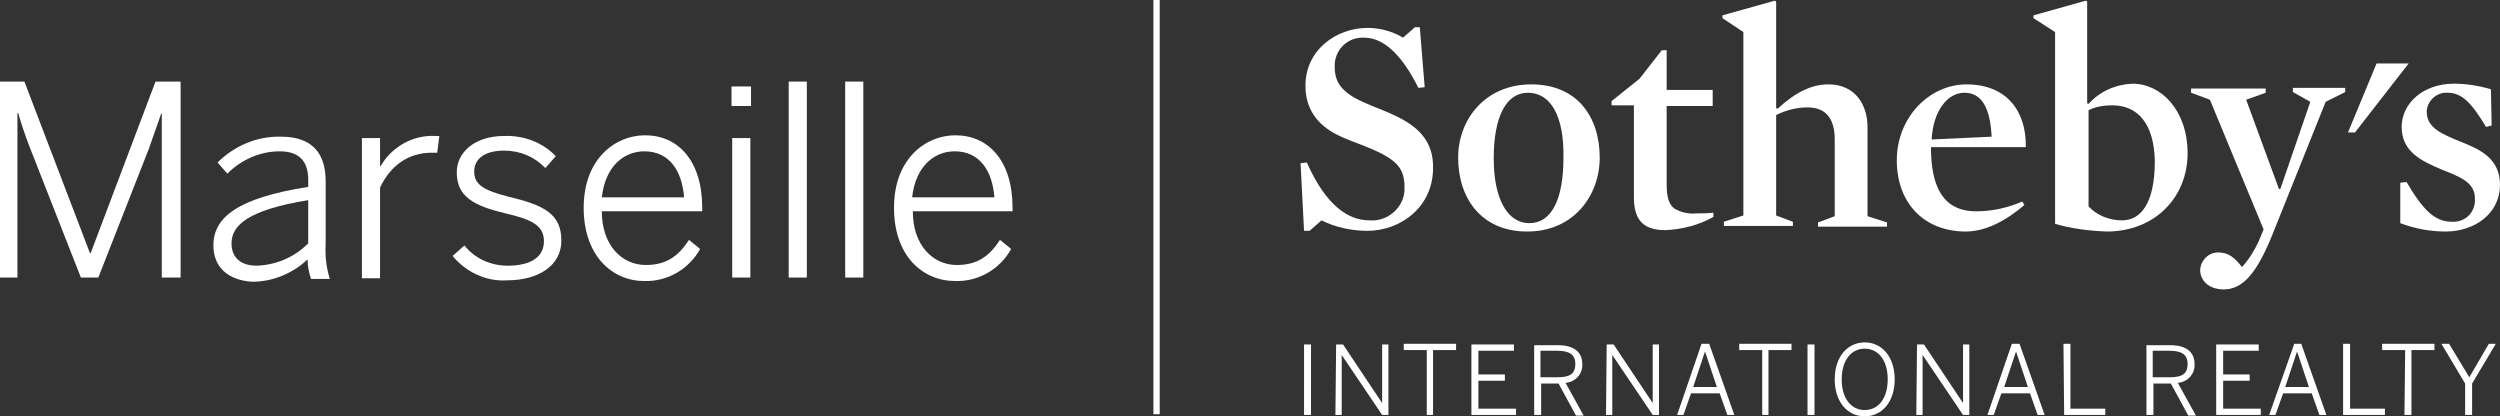 <?xml version="1.0" encoding="utf-8"?>
<!-- Generator: Adobe Illustrator 26.3.1, SVG Export Plug-In . SVG Version: 6.00 Build 0)  -->
<svg version="1.1" id="Layer_1" xmlns="http://www.w3.org/2000/svg" xmlns:xlink="http://www.w3.org/1999/xlink" x="0px" y="0px"
	 width="358.5px" height="59.7px" viewBox="0 0 358.5 59.7" style="enable-background:new 0 0 358.5 59.7;" xml:space="preserve">
<rect x="0" y="0" width="358.5" height="59.7" fill="#333333" stroke="none"/>
<style type="text/css">
	.st0{fill:#FFFFFF;}
</style>
<rect x="165.4" class="st0" width="0.9" height="59.4"/>
<polygon class="st0" points="340.8,9.1 336.7,19 337.7,19 345.4,9.1 "/>
<path class="st0" d="M196.1,33.1c-2.3,0-4.6-0.5-6.6-1.5l-1.7,1.5h-0.8l-0.5-9.7l0.9-0.1c2.8,6.3,6,8.3,9,8.3c2.5,0.2,4.8-1.7,5-4.2
	c0-0.2,0-0.4,0-0.6c0-2.6-1-3.9-5.1-5.6c-1.4-0.6-3-1.1-4.4-1.8c-3.1-1.5-4.7-3.9-4.7-7.1c0-5.2,4.5-8.3,8.9-8.3
	c1.8,0,3.6,0.5,5.1,1.4l1.7-1.5h0.7l0.7,8.6l-0.9,0.1c-2.4-4.8-5-7.2-7.8-7.2c-2.2-0.1-4,1.5-4.2,3.7c0,0.2,0,0.3,0,0.5
	c0,2.1,0.9,3.6,4,5c1.5,0.7,3.3,1.3,4.9,2.1c3.5,1.7,5.2,3.9,5.2,7.2C205.6,29.7,200.8,33.1,196.1,33.1"/>
<path class="st0" d="M219.1,13.3c-3.1,0-4.9,3.4-4.9,9.4c0,5.9,2,9.3,5.1,9.3c3.2,0,4.9-3.4,4.9-9.4
	C224.3,16.7,222.4,13.3,219.1,13.3 M219,33.2c-6.6,0-9.9-4.8-9.9-10.6c0-5.4,3.8-10.5,10.5-10.5c6.6,0,9.8,4.7,9.8,10.5
	C229.4,28,225.7,33.2,219,33.2"/>
<path class="st0" d="M238.8,33c-3.4,0-4.5-1.7-4.5-4.8V15.1h-3.2v-0.6l4-3.2l3.2-4.1h0.7v5.7h6.6v2.3h-6.6v11.3
	c0,1.7,0.3,2.8,1.1,3.4c1,0.6,2.1,0.8,3.2,0.7c0.7,0,1.6,0,2.4-0.1l0,0.6C243.6,32.3,241.2,32.9,238.8,33"/>
<path class="st0" d="M259.2,15.4c-1.6,0-3.1,0.4-4.5,1.1v14.4l2.4,0.9v0.6h-9.9v-0.6l2.8-0.9V4.6l-3-2V2.2l7.5-2.1l0.2,0.1v15.3
	l0.2,0.1c2.6-2.4,4.9-3.5,7.3-3.5c3.9,0,5.6,3,5.6,6.1v12.8l2.8,0.9v0.6h-9.9v-0.6l2.4-0.9v-11C263.1,17.1,261.9,15.4,259.2,15.4"/>
<path class="st0" d="M285.6,19.6c-0.2-4.1-1.4-6.3-3.9-6.3c-2.5,0-4.5,2.7-4.7,6.7C277,20,285.6,19.6,285.6,19.6z M276.9,21.1
	c0,5.5,1.6,9.2,6.5,9.2c2.3,0,4.5-0.5,6.6-1.4l0.3,0.5c-2.7,2.3-5.6,3.8-8.4,3.8c-6,0-9.9-4.1-9.9-10.2c0-6.2,4.7-10.9,10-10.9
	c5.8,0,8.6,3.9,8.5,9H276.9z"/>
<path class="st0" d="M302.9,15.1c-1.2,0-2.4,0.2-3.4,0.7v13.8c1.2,1.3,3,2,4.8,2c2.6,0,4.7-2.3,4.7-8.5
	C308.9,17.8,306.6,15.1,302.9,15.1 M302.1,33.2c-2.5-0.1-5-0.4-7.4-1.1V4.6l-3.1-2V2.2l7.5-2.1l0.2,0.1v14.6l0.2,0.1
	c1.6-1.8,3.9-2.8,6.3-2.9c4.1,0,7.9,3.8,7.9,10S309.1,33.2,302.1,33.2"/>
<path class="st0" d="M325.8,33.8c-2.2,5.4-4.2,7.7-6.9,7.7c-2.3,0-3.4-1.4-3.4-2.8c0.1-1.4,1.2-2.5,2.6-2.5c1.5,0,2.4,0.8,3.4,2.1
	c1-1.1,1.8-2.4,2.4-3.7l0.7-1.7l-7.7-18.6l-2.7-1v-0.6h10.7v0.6l-2.8,1l4.7,12.8h0.2l4.3-12.5l-2.5-1.4v-0.6h7.5v0.6l-2.8,1.4
	L325.8,33.8L325.8,33.8z"/>
<path class="st0" d="M350.7,33.2c-2.2,0-4.4-0.4-6.5-1.2l0-5.8l0.9-0.1c2.4,4.1,4.1,5.7,6.5,5.7c1.7,0.1,3.2-1.1,3.3-2.9
	c0-0.2,0-0.3,0-0.5c0-2.3-2.3-3.1-4.8-4.1c-2.8-1.2-5.7-2.5-5.7-6.1c0-3.4,3.1-6.2,7.5-6.2c1.8,0,3.6,0.3,5.3,0.8l0.1,5.2l-0.8,0.2
	c-2.1-3.5-3.5-4.9-5.5-4.9c-1.5-0.1-2.8,1-3,2.5c0,0.1,0,0.2,0,0.3c0,2.3,2.4,3.2,4.8,4.2c2.8,1.1,5.7,2.4,5.7,6.2
	C358.5,30.6,354.9,33.2,350.7,33.2"/>
<path class="st0" d="M187,59.5h1V49.4h-1V59.5z M191.5,59.5h0.9v-8.6h0l5.8,8.6h0.9V49.4h-0.9v8.4h0l-5.6-8.4h-1L191.5,59.5
	L191.5,59.5z M204.5,59.5h1v-9.3h3.3v-0.9h-7.5v0.9h3.3V59.5z M211,59.5h6.4v-0.9h-5.4v-4h3.8v-0.9h-3.8v-3.4h5.1v-0.9H211L211,59.5
	L211,59.5z M220,59.5h1V55h2.5l2.5,4.6h1.1l-2.6-4.7c1.4-0.1,2.5-1.3,2.4-2.7c0-1.8-1.3-2.7-3.5-2.7H220L220,59.5L220,59.5z
	 M220.9,54.1v-3.8h2.4c1.7,0,2.6,0.5,2.6,1.9c0,1.5-0.9,1.9-2.6,1.9L220.9,54.1z M230.3,59.5h0.9v-8.6h0l5.8,8.6h0.9V49.4h-0.9v8.4
	h0l-5.6-8.4h-1L230.3,59.5L230.3,59.5z M240.5,59.5h0.9l1.1-3.1h4.1l1.1,3.1h1l-3.6-10.2h-1.1L240.5,59.5L240.5,59.5z M242.8,55.5
	l1.7-5.1h0l1.7,5.1H242.8z M252.6,59.5h1v-9.3h3.3v-0.9h-7.5v0.9h3.3V59.5z M259.2,59.5h1V49.4h-1V59.5z M267.4,59.7
	c2.5,0,4.3-2.1,4.3-5.3s-1.8-5.3-4.3-5.3s-4.3,2.1-4.3,5.3S264.9,59.7,267.4,59.7z M267.4,58.8c-1.9,0-3.3-1.6-3.3-4.4
	s1.4-4.4,3.3-4.4s3.3,1.6,3.3,4.4S269.3,58.8,267.4,58.8z M274.8,59.5h0.9v-8.6h0l5.8,8.6h0.9V49.4h-0.9v8.4h0l-5.6-8.4h-1
	L274.8,59.5L274.8,59.5z M285,59.5h0.9l1.1-3.1h4.1l1.1,3.1h1l-3.6-10.2h-1.1L285,59.5z M287.4,55.5l1.7-5.1h0l1.7,5.1H287.4z
	 M296,59.5h5.9v-0.9h-5v-9.3h-1L296,59.5L296,59.5z M307.8,59.5h1V55h2.5l2.5,4.6h1.1l-2.6-4.7c1.4-0.1,2.5-1.3,2.4-2.7
	c0-1.8-1.3-2.7-3.5-2.7h-3.4L307.8,59.5L307.8,59.5z M308.7,54.1v-3.8h2.4c1.7,0,2.6,0.5,2.6,1.9c0,1.5-0.9,1.9-2.6,1.9L308.7,54.1z
	 M317.8,59.5h6.4v-0.9h-5.4v-4h3.8v-0.9h-3.8v-3.4h5.1v-0.9h-6.1V59.5L317.8,59.5z M325.4,59.5h0.9l1.1-3.1h4.1l1.1,3.1h1L330,49.3
	H329L325.4,59.5L325.4,59.5z M327.7,55.5l1.7-5.1h0l1.7,5.1H327.7z M336.1,59.5h5.9v-0.9h-5v-9.3h-1V59.5L336.1,59.5z M344.8,59.5h1
	v-9.3h3.3v-0.9h-7.5v0.9h3.3L344.8,59.5L344.8,59.5z M353.5,59.5h1V55l3.4-5.7h-1l-2.8,4.8l-2.9-4.8h-1.1l3.4,5.7L353.5,59.5
	L353.5,59.5z"/>
<path class="st0" d="M0,11.7h3.5l9.4,24.6H13l9.3-24.6h3.6v28.1h-2.7V16.3h-0.1c-0.4,1.3-1.1,3.1-1.7,4.9l-7.3,18.6h-2.5L4.3,21.2
	c-0.7-1.8-1.1-3-1.7-5H2.5v23.6H0V11.7z"/>
<path class="st0" d="M30.6,35.2c0-4,3.4-6.8,13.6-8.4v-1c0-2.8-1.4-4.1-4.1-4.1c-2.8,0-5.5,1.2-7.5,3.2l-1.4-1.6
	c2.4-2.4,5.7-3.8,9.1-3.7c4.5,0,6.4,2.4,6.4,6.4v9.1c-0.1,1.7,0.1,3.3,0.6,4.9h-2.7c-0.3-0.9-0.5-1.9-0.5-2.8c-2.1,2-5,3.2-7.9,3.2
	C32.7,40.2,30.6,38.3,30.6,35.2z M44.2,34.9v-6.2c-8.6,1.4-11,3.6-11,6.2c0,2.1,1.4,3.2,3.6,3.2C39.6,38,42.2,36.9,44.2,34.9
	L44.2,34.9z"/>
<path class="st0" d="M51.9,19.8h2.6v4h0.1c1.6-2.8,4.7-4.5,7.9-4.3H63l-0.3,2.4c0,0-0.7,0-0.8,0c-3.3,0-5.9,1.8-7.4,5v13h-2.6V19.8z
	"/>
<path class="st0" d="M64.9,36.7l1.7-1.5c1.5,1.9,3.8,2.9,6.2,2.9c3.4,0,5.2-1.3,5.2-3.5c0-2.2-1.6-3.1-5.5-4c-4.6-1.1-7-2.4-7-5.9
	c0-2.8,2.5-5.2,6.8-5.2c2.8-0.1,5.5,0.9,7.4,2.9l-1.5,1.7c-1.5-1.6-3.6-2.5-5.9-2.5c-3.1,0-4.3,1.4-4.3,3c0,1.9,1.4,2.7,4.9,3.6
	c5,1.2,7.6,2.4,7.6,6.3c0,3.6-3.3,5.7-7.8,5.7C69.7,40.4,66.8,39,64.9,36.7z"/>
<path class="st0" d="M83.7,29.8c0-7.1,4.6-10.4,8.8-10.4c4.7,0,8.2,3.6,8.2,10.4v0.5H86.3c0,4.9,2.9,7.7,6.3,7.7
	c3,0,4.7-1.3,6.2-3.6l1.6,1.3c-1.6,2.9-4.7,4.7-8,4.6C87.8,40.3,83.7,36.7,83.7,29.8z M98.1,28.3c-0.3-3.8-2.1-6.6-5.7-6.6
	c-2.9,0-5.6,2.1-6.1,6.6L98.1,28.3z"/>
<path class="st0" d="M104.9,12.4h2.8v2.8h-2.8V12.4z M105,19.8h2.6v20H105V19.8z"/>
<path class="st0" d="M113.1,11.7h2.6v28.1h-2.6V11.7z"/>
<path class="st0" d="M121.2,11.7h2.6v28.1h-2.6V11.7z"/>
<path class="st0" d="M128.2,29.8c0-7.1,4.6-10.4,8.8-10.4c4.7,0,8.2,3.6,8.2,10.4v0.5h-14.3c0,4.9,2.9,7.7,6.3,7.7
	c3,0,4.7-1.3,6.2-3.6l1.6,1.3c-1.6,2.9-4.7,4.7-8,4.6C132.3,40.3,128.2,36.7,128.2,29.8z M142.6,28.3c-0.3-3.8-2.1-6.6-5.7-6.6
	c-2.9,0-5.6,2.1-6.1,6.6L142.6,28.3z"/>
</svg>
